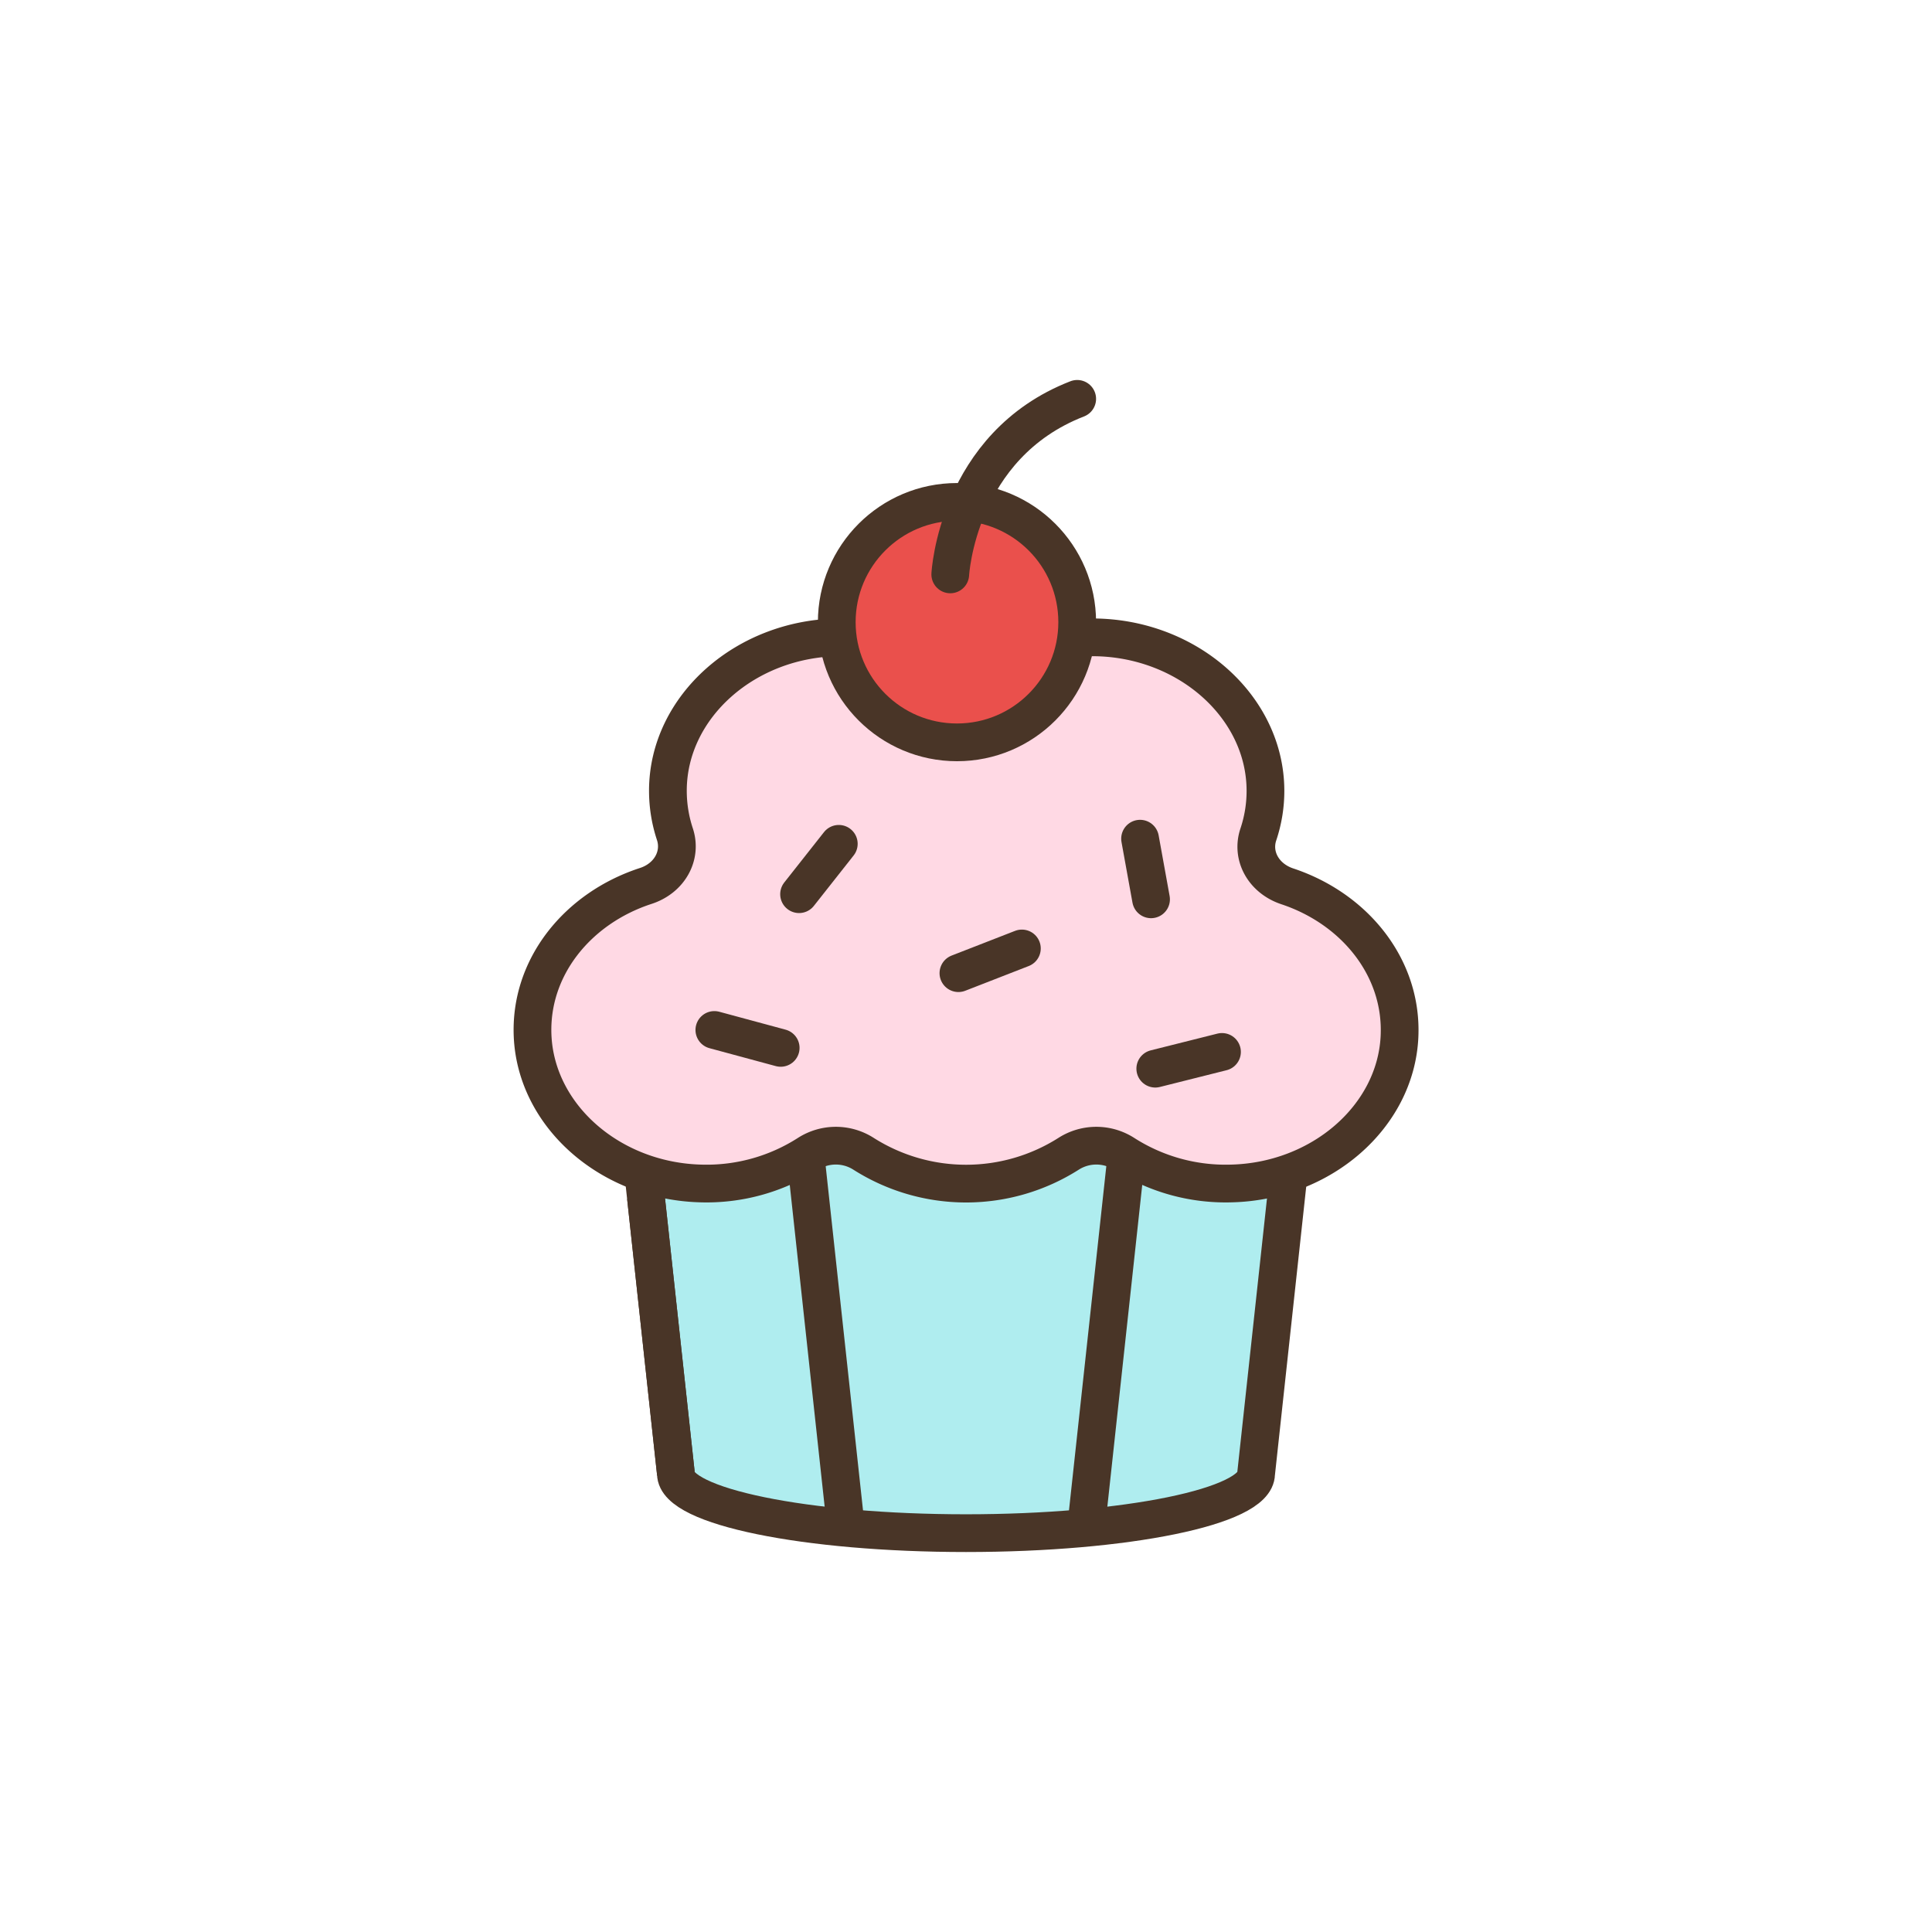 <?xml version="1.0" ?><!-- Скачано с сайта svg4.ru / Downloaded from svg4.ru -->
<svg width="800px" height="800px" viewBox="0 0 512 512" data-name="Layer 1" id="Layer_1" xmlns="http://www.w3.org/2000/svg"><defs><style>.cls-1{fill:#afedef;}.cls-1,.cls-2,.cls-3,.cls-4,.cls-5{stroke:#493527;stroke-linejoin:round;stroke-width:10px;}.cls-1,.cls-4,.cls-5{stroke-linecap:round;}.cls-2,.cls-5{fill:#ffd9e4;}.cls-3{fill:#ea504c;}.cls-4{fill:none;}</style></defs><title/><path class="cls-1" d="M179.12,390.55c0,8.7,34.42,15.75,76.88,15.75s76.88-7.05,76.88-15.75l13.25-122.14H165.87Z"/><line class="cls-2" x1="209.87" x2="224.18" y1="272.95" y2="404.89"/><line class="cls-2" x1="302.13" x2="287.82" y1="272.95" y2="404.89"/><path class="cls-2" d="M333.47,221.15a36.24,36.24,0,0,0,1.89-11.56c0-22.29-20.72-40.68-45.88-40.69a48.69,48.69,0,0,0-33.3,12.68,48.69,48.69,0,0,0-33.31-12.68c-25.15,0-45.88,18.39-45.87,40.67a36.56,36.56,0,0,0,1.85,11.48c1.89,5.7-1.41,11.68-7.7,13.73-18.1,5.89-30.85,21.61-30,39.86,1,21.29,20.83,38.52,44.87,39a49.83,49.83,0,0,0,28.18-7.9,13.63,13.63,0,0,1,14.61,0,50.65,50.65,0,0,0,54.42,0,13.63,13.63,0,0,1,14.61,0,49.85,49.85,0,0,0,28.18,7.9c24-.45,43.84-17.63,44.86-38.88.88-18.21-11.76-33.91-29.76-39.88C334.85,232.78,331.57,226.82,333.47,221.15Z"/><circle class="cls-3" cx="253.61" cy="164.87" r="31.86"/><path class="cls-4" d="M251.83,152.22s1.78-34.14,33.64-46.52"/><line class="cls-2" x1="171.17" x2="179.12" y1="317.21" y2="390.55"/><line class="cls-5" x1="302.13" x2="305.04" y1="222.26" y2="238.33"/><line class="cls-5" x1="323.84" x2="306.16" y1="278.77" y2="283.21"/><line class="cls-5" x1="206.89" x2="189.31" y1="277.7" y2="272.95"/><line class="cls-5" x1="270.81" x2="253.99" y1="251.35" y2="257.9"/><line class="cls-5" x1="211.76" x2="222.29" y1="236.97" y2="223.62"/></svg>